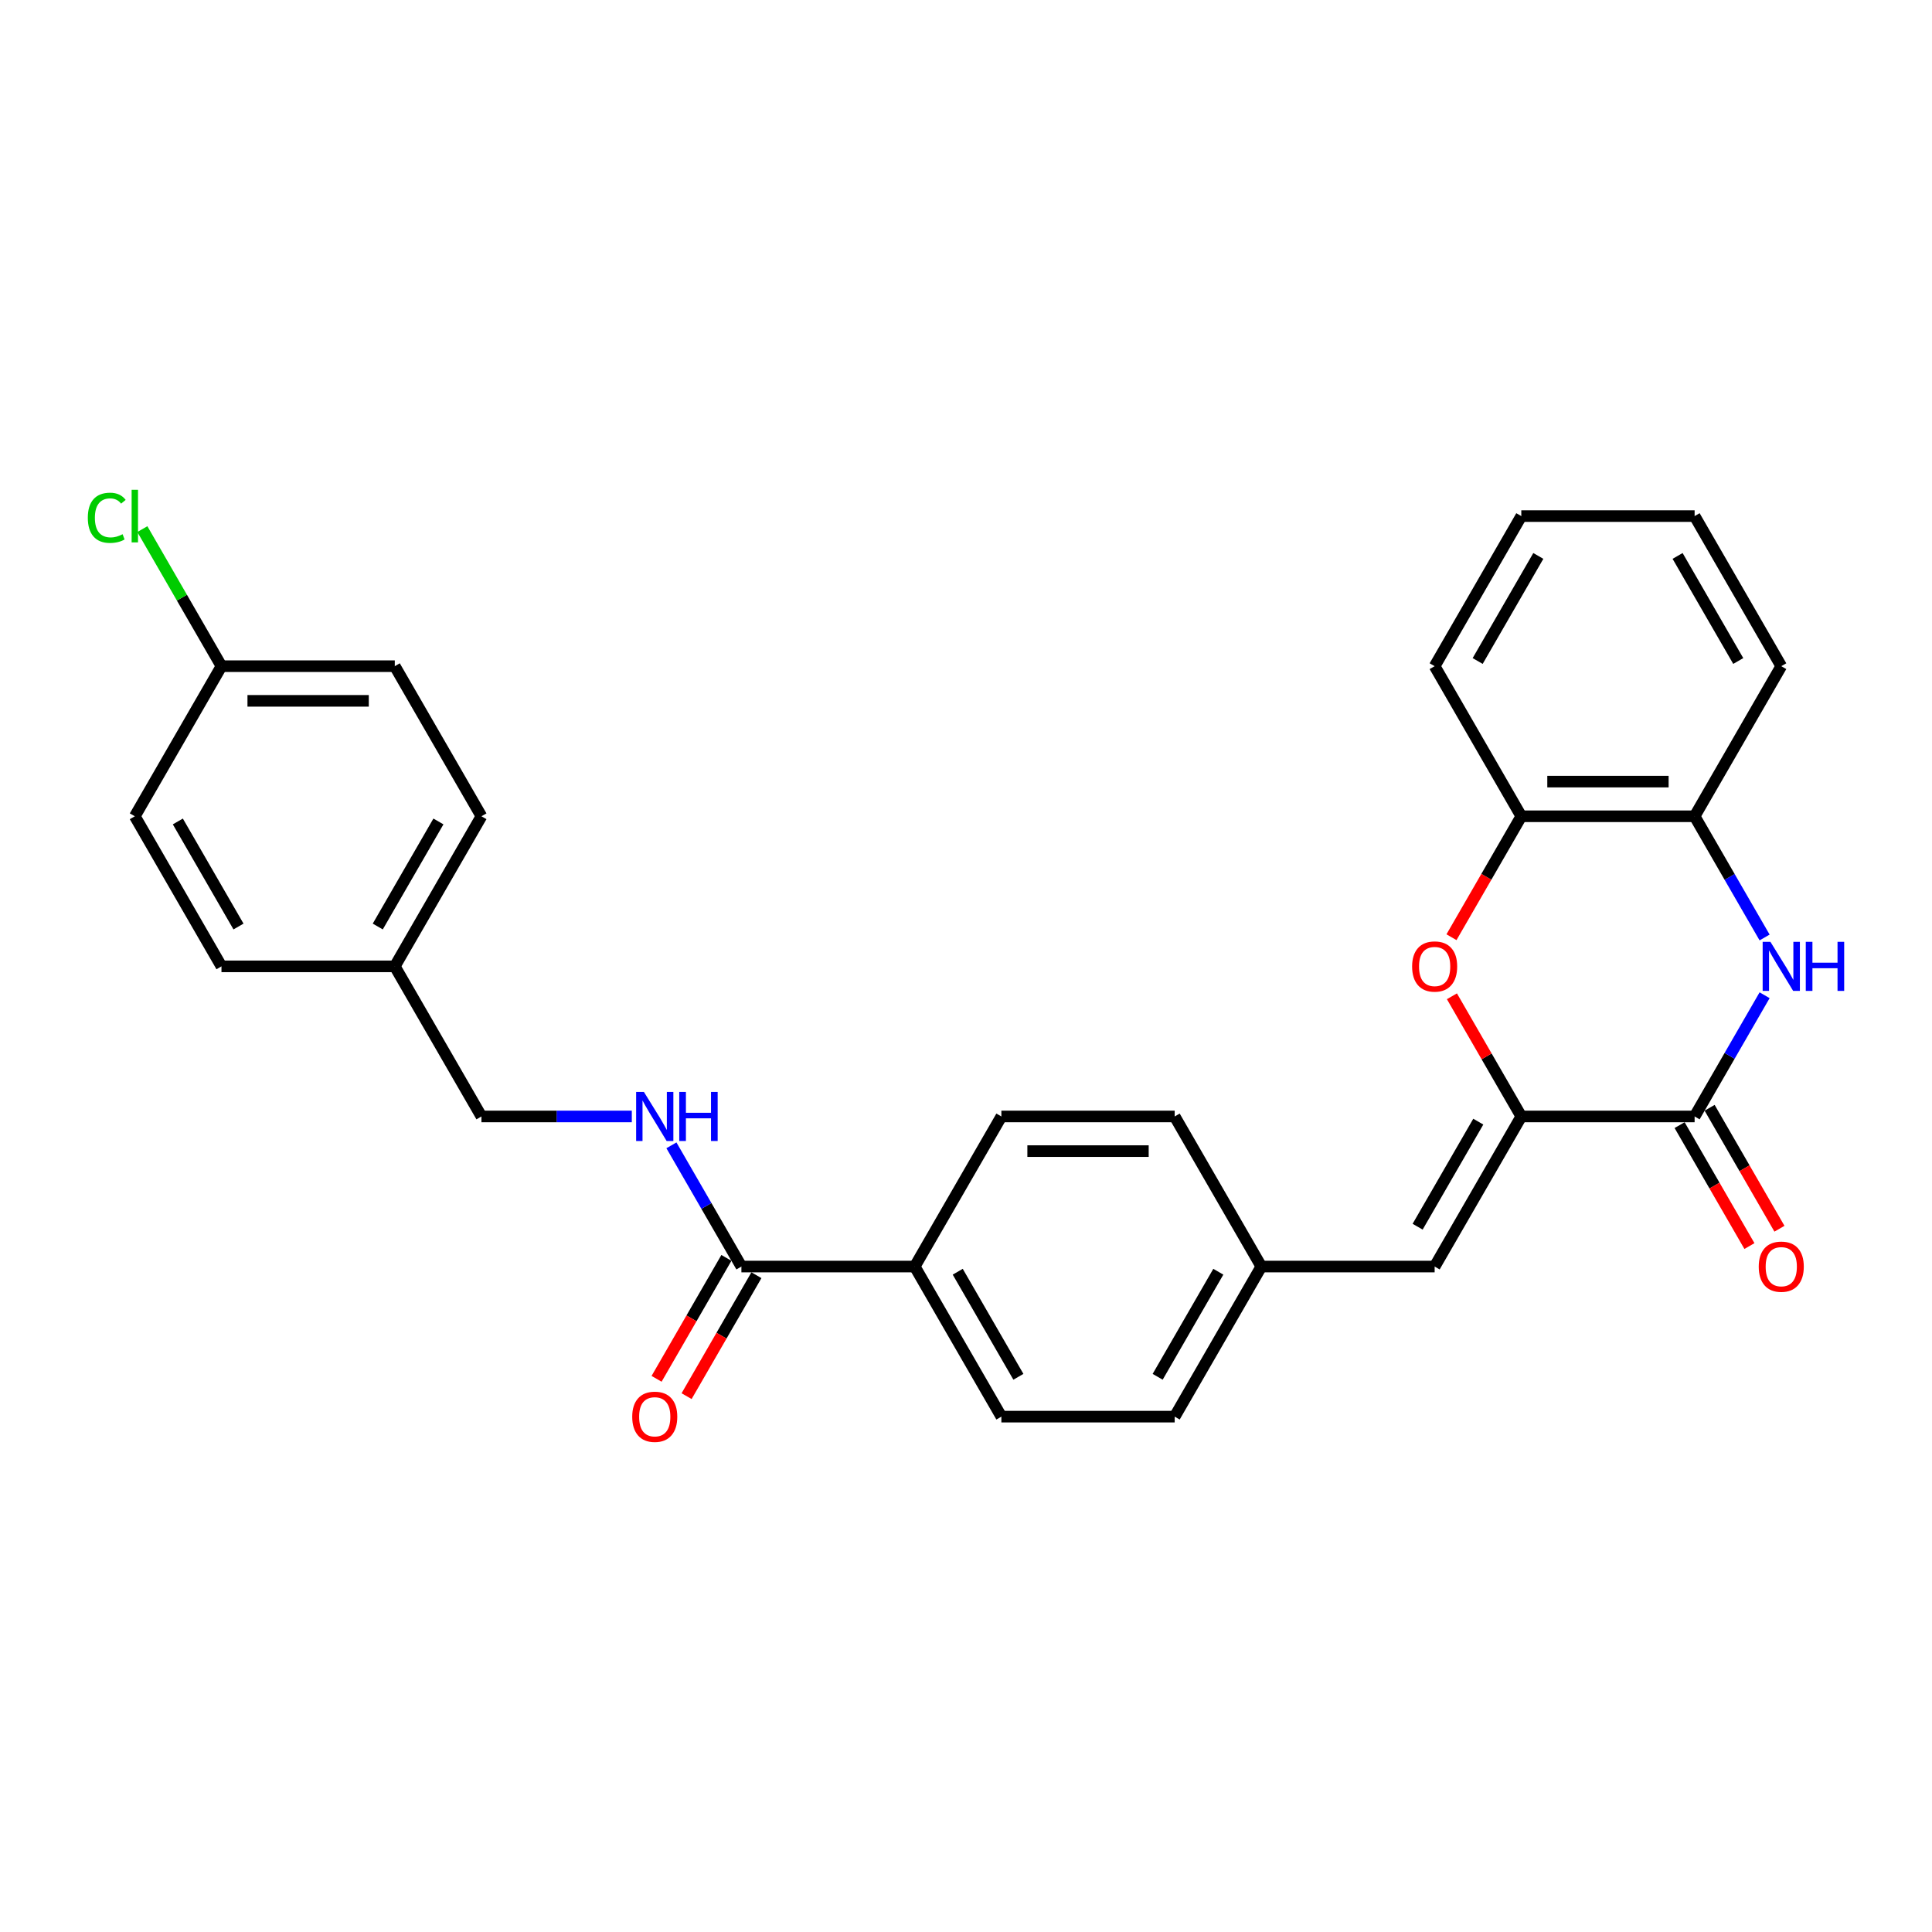 <?xml version='1.0' encoding='iso-8859-1'?>
<svg version='1.1' baseProfile='full'
              xmlns='http://www.w3.org/2000/svg'
                      xmlns:rdkit='http://www.rdkit.org/xml'
                      xmlns:xlink='http://www.w3.org/1999/xlink'
                  xml:space='preserve'
width='1000px' height='1000px' viewBox='0 0 1000 1000'>
<!-- END OF HEADER -->
<rect style='opacity:1.0;fill:#FFFFFF;stroke:none' width='1000' height='1000' x='0' y='0'> </rect>
<path class='bond-0' d='M 787.425,577.875 L 877.13,577.875' style='fill:none;fill-rule:evenodd;stroke:#000000;stroke-width:6px;stroke-linecap:butt;stroke-linejoin:miter;stroke-opacity:1' />
<path class='bond-2' d='M 787.425,577.875 L 769.468,546.773' style='fill:none;fill-rule:evenodd;stroke:#000000;stroke-width:6px;stroke-linecap:butt;stroke-linejoin:miter;stroke-opacity:1' />
<path class='bond-2' d='M 769.468,546.773 L 751.511,515.672' style='fill:none;fill-rule:evenodd;stroke:#FF0000;stroke-width:6px;stroke-linecap:butt;stroke-linejoin:miter;stroke-opacity:1' />
<path class='bond-3' d='M 787.425,577.875 L 742.572,655.562' style='fill:none;fill-rule:evenodd;stroke:#000000;stroke-width:6px;stroke-linecap:butt;stroke-linejoin:miter;stroke-opacity:1' />
<path class='bond-3' d='M 765.159,580.558 L 733.762,634.939' style='fill:none;fill-rule:evenodd;stroke:#000000;stroke-width:6px;stroke-linecap:butt;stroke-linejoin:miter;stroke-opacity:1' />
<path class='bond-1' d='M 877.13,577.875 L 895.242,546.504' style='fill:none;fill-rule:evenodd;stroke:#000000;stroke-width:6px;stroke-linecap:butt;stroke-linejoin:miter;stroke-opacity:1' />
<path class='bond-1' d='M 895.242,546.504 L 913.354,515.133' style='fill:none;fill-rule:evenodd;stroke:#0000FF;stroke-width:6px;stroke-linecap:butt;stroke-linejoin:miter;stroke-opacity:1' />
<path class='bond-9' d='M 869.361,582.361 L 887.432,613.66' style='fill:none;fill-rule:evenodd;stroke:#000000;stroke-width:6px;stroke-linecap:butt;stroke-linejoin:miter;stroke-opacity:1' />
<path class='bond-9' d='M 887.432,613.66 L 905.502,644.959' style='fill:none;fill-rule:evenodd;stroke:#FF0000;stroke-width:6px;stroke-linecap:butt;stroke-linejoin:miter;stroke-opacity:1' />
<path class='bond-9' d='M 884.899,573.39 L 902.969,604.689' style='fill:none;fill-rule:evenodd;stroke:#000000;stroke-width:6px;stroke-linecap:butt;stroke-linejoin:miter;stroke-opacity:1' />
<path class='bond-9' d='M 902.969,604.689 L 921.04,635.989' style='fill:none;fill-rule:evenodd;stroke:#FF0000;stroke-width:6px;stroke-linecap:butt;stroke-linejoin:miter;stroke-opacity:1' />
<path class='bond-28' d='M 913.354,485.243 L 895.242,453.872' style='fill:none;fill-rule:evenodd;stroke:#0000FF;stroke-width:6px;stroke-linecap:butt;stroke-linejoin:miter;stroke-opacity:1' />
<path class='bond-28' d='M 895.242,453.872 L 877.13,422.501' style='fill:none;fill-rule:evenodd;stroke:#000000;stroke-width:6px;stroke-linecap:butt;stroke-linejoin:miter;stroke-opacity:1' />
<path class='bond-6' d='M 751.283,485.1 L 769.354,453.801' style='fill:none;fill-rule:evenodd;stroke:#FF0000;stroke-width:6px;stroke-linecap:butt;stroke-linejoin:miter;stroke-opacity:1' />
<path class='bond-6' d='M 769.354,453.801 L 787.425,422.501' style='fill:none;fill-rule:evenodd;stroke:#000000;stroke-width:6px;stroke-linecap:butt;stroke-linejoin:miter;stroke-opacity:1' />
<path class='bond-11' d='M 742.572,655.562 L 652.867,655.562' style='fill:none;fill-rule:evenodd;stroke:#000000;stroke-width:6px;stroke-linecap:butt;stroke-linejoin:miter;stroke-opacity:1' />
<path class='bond-4' d='M 383.751,655.562 L 473.456,655.562' style='fill:none;fill-rule:evenodd;stroke:#000000;stroke-width:6px;stroke-linecap:butt;stroke-linejoin:miter;stroke-opacity:1' />
<path class='bond-7' d='M 383.751,655.562 L 365.639,624.191' style='fill:none;fill-rule:evenodd;stroke:#000000;stroke-width:6px;stroke-linecap:butt;stroke-linejoin:miter;stroke-opacity:1' />
<path class='bond-7' d='M 365.639,624.191 L 347.527,592.82' style='fill:none;fill-rule:evenodd;stroke:#0000FF;stroke-width:6px;stroke-linecap:butt;stroke-linejoin:miter;stroke-opacity:1' />
<path class='bond-10' d='M 375.982,651.077 L 357.912,682.376' style='fill:none;fill-rule:evenodd;stroke:#000000;stroke-width:6px;stroke-linecap:butt;stroke-linejoin:miter;stroke-opacity:1' />
<path class='bond-10' d='M 357.912,682.376 L 339.841,713.676' style='fill:none;fill-rule:evenodd;stroke:#FF0000;stroke-width:6px;stroke-linecap:butt;stroke-linejoin:miter;stroke-opacity:1' />
<path class='bond-10' d='M 391.52,660.048 L 373.449,691.347' style='fill:none;fill-rule:evenodd;stroke:#000000;stroke-width:6px;stroke-linecap:butt;stroke-linejoin:miter;stroke-opacity:1' />
<path class='bond-10' d='M 373.449,691.347 L 355.378,722.646' style='fill:none;fill-rule:evenodd;stroke:#FF0000;stroke-width:6px;stroke-linecap:butt;stroke-linejoin:miter;stroke-opacity:1' />
<path class='bond-5' d='M 877.13,422.501 L 787.425,422.501' style='fill:none;fill-rule:evenodd;stroke:#000000;stroke-width:6px;stroke-linecap:butt;stroke-linejoin:miter;stroke-opacity:1' />
<path class='bond-5' d='M 863.674,404.56 L 800.88,404.56' style='fill:none;fill-rule:evenodd;stroke:#000000;stroke-width:6px;stroke-linecap:butt;stroke-linejoin:miter;stroke-opacity:1' />
<path class='bond-24' d='M 877.13,422.501 L 921.982,344.814' style='fill:none;fill-rule:evenodd;stroke:#000000;stroke-width:6px;stroke-linecap:butt;stroke-linejoin:miter;stroke-opacity:1' />
<path class='bond-25' d='M 787.425,422.501 L 742.572,344.814' style='fill:none;fill-rule:evenodd;stroke:#000000;stroke-width:6px;stroke-linecap:butt;stroke-linejoin:miter;stroke-opacity:1' />
<path class='bond-14' d='M 327.021,577.875 L 288.107,577.875' style='fill:none;fill-rule:evenodd;stroke:#0000FF;stroke-width:6px;stroke-linecap:butt;stroke-linejoin:miter;stroke-opacity:1' />
<path class='bond-14' d='M 288.107,577.875 L 249.193,577.875' style='fill:none;fill-rule:evenodd;stroke:#000000;stroke-width:6px;stroke-linecap:butt;stroke-linejoin:miter;stroke-opacity:1' />
<path class='bond-8' d='M 473.456,655.562 L 518.309,733.249' style='fill:none;fill-rule:evenodd;stroke:#000000;stroke-width:6px;stroke-linecap:butt;stroke-linejoin:miter;stroke-opacity:1' />
<path class='bond-8' d='M 495.722,658.245 L 527.118,712.626' style='fill:none;fill-rule:evenodd;stroke:#000000;stroke-width:6px;stroke-linecap:butt;stroke-linejoin:miter;stroke-opacity:1' />
<path class='bond-29' d='M 473.456,655.562 L 518.309,577.875' style='fill:none;fill-rule:evenodd;stroke:#000000;stroke-width:6px;stroke-linecap:butt;stroke-linejoin:miter;stroke-opacity:1' />
<path class='bond-17' d='M 652.867,655.562 L 608.014,577.875' style='fill:none;fill-rule:evenodd;stroke:#000000;stroke-width:6px;stroke-linecap:butt;stroke-linejoin:miter;stroke-opacity:1' />
<path class='bond-18' d='M 652.867,655.562 L 608.014,733.249' style='fill:none;fill-rule:evenodd;stroke:#000000;stroke-width:6px;stroke-linecap:butt;stroke-linejoin:miter;stroke-opacity:1' />
<path class='bond-18' d='M 630.601,658.245 L 599.205,712.626' style='fill:none;fill-rule:evenodd;stroke:#000000;stroke-width:6px;stroke-linecap:butt;stroke-linejoin:miter;stroke-opacity:1' />
<path class='bond-12' d='M 518.309,733.249 L 608.014,733.249' style='fill:none;fill-rule:evenodd;stroke:#000000;stroke-width:6px;stroke-linecap:butt;stroke-linejoin:miter;stroke-opacity:1' />
<path class='bond-13' d='M 518.309,577.875 L 608.014,577.875' style='fill:none;fill-rule:evenodd;stroke:#000000;stroke-width:6px;stroke-linecap:butt;stroke-linejoin:miter;stroke-opacity:1' />
<path class='bond-13' d='M 531.765,595.816 L 594.558,595.816' style='fill:none;fill-rule:evenodd;stroke:#000000;stroke-width:6px;stroke-linecap:butt;stroke-linejoin:miter;stroke-opacity:1' />
<path class='bond-16' d='M 249.193,577.875 L 204.34,500.188' style='fill:none;fill-rule:evenodd;stroke:#000000;stroke-width:6px;stroke-linecap:butt;stroke-linejoin:miter;stroke-opacity:1' />
<path class='bond-15' d='M 114.635,344.814 L 204.34,344.814' style='fill:none;fill-rule:evenodd;stroke:#000000;stroke-width:6px;stroke-linecap:butt;stroke-linejoin:miter;stroke-opacity:1' />
<path class='bond-15' d='M 128.091,362.755 L 190.885,362.755' style='fill:none;fill-rule:evenodd;stroke:#000000;stroke-width:6px;stroke-linecap:butt;stroke-linejoin:miter;stroke-opacity:1' />
<path class='bond-19' d='M 114.635,344.814 L 94.156,309.342' style='fill:none;fill-rule:evenodd;stroke:#000000;stroke-width:6px;stroke-linecap:butt;stroke-linejoin:miter;stroke-opacity:1' />
<path class='bond-19' d='M 94.156,309.342 L 73.676,273.871' style='fill:none;fill-rule:evenodd;stroke:#00CC00;stroke-width:6px;stroke-linecap:butt;stroke-linejoin:miter;stroke-opacity:1' />
<path class='bond-31' d='M 114.635,344.814 L 69.783,422.501' style='fill:none;fill-rule:evenodd;stroke:#000000;stroke-width:6px;stroke-linecap:butt;stroke-linejoin:miter;stroke-opacity:1' />
<path class='bond-22' d='M 204.34,500.188 L 114.635,500.188' style='fill:none;fill-rule:evenodd;stroke:#000000;stroke-width:6px;stroke-linecap:butt;stroke-linejoin:miter;stroke-opacity:1' />
<path class='bond-23' d='M 204.34,500.188 L 249.193,422.501' style='fill:none;fill-rule:evenodd;stroke:#000000;stroke-width:6px;stroke-linecap:butt;stroke-linejoin:miter;stroke-opacity:1' />
<path class='bond-23' d='M 195.531,479.565 L 226.928,425.184' style='fill:none;fill-rule:evenodd;stroke:#000000;stroke-width:6px;stroke-linecap:butt;stroke-linejoin:miter;stroke-opacity:1' />
<path class='bond-20' d='M 69.783,422.501 L 114.635,500.188' style='fill:none;fill-rule:evenodd;stroke:#000000;stroke-width:6px;stroke-linecap:butt;stroke-linejoin:miter;stroke-opacity:1' />
<path class='bond-20' d='M 92.048,425.184 L 123.445,479.565' style='fill:none;fill-rule:evenodd;stroke:#000000;stroke-width:6px;stroke-linecap:butt;stroke-linejoin:miter;stroke-opacity:1' />
<path class='bond-21' d='M 204.34,344.814 L 249.193,422.501' style='fill:none;fill-rule:evenodd;stroke:#000000;stroke-width:6px;stroke-linecap:butt;stroke-linejoin:miter;stroke-opacity:1' />
<path class='bond-30' d='M 921.982,344.814 L 877.13,267.127' style='fill:none;fill-rule:evenodd;stroke:#000000;stroke-width:6px;stroke-linecap:butt;stroke-linejoin:miter;stroke-opacity:1' />
<path class='bond-30' d='M 899.717,342.132 L 868.32,287.751' style='fill:none;fill-rule:evenodd;stroke:#000000;stroke-width:6px;stroke-linecap:butt;stroke-linejoin:miter;stroke-opacity:1' />
<path class='bond-27' d='M 742.572,344.814 L 787.425,267.127' style='fill:none;fill-rule:evenodd;stroke:#000000;stroke-width:6px;stroke-linecap:butt;stroke-linejoin:miter;stroke-opacity:1' />
<path class='bond-27' d='M 764.837,342.132 L 796.234,287.751' style='fill:none;fill-rule:evenodd;stroke:#000000;stroke-width:6px;stroke-linecap:butt;stroke-linejoin:miter;stroke-opacity:1' />
<path class='bond-26' d='M 877.13,267.127 L 787.425,267.127' style='fill:none;fill-rule:evenodd;stroke:#000000;stroke-width:6px;stroke-linecap:butt;stroke-linejoin:miter;stroke-opacity:1' />
<path  class='atom-2' d='M 916.367 487.486
L 924.692 500.942
Q 925.517 502.27, 926.844 504.674
Q 928.172 507.078, 928.244 507.221
L 928.244 487.486
L 931.617 487.486
L 931.617 512.891
L 928.136 512.891
L 919.202 498.179
Q 918.161 496.457, 917.049 494.483
Q 915.972 492.51, 915.649 491.9
L 915.649 512.891
L 912.348 512.891
L 912.348 487.486
L 916.367 487.486
' fill='#0000FF'/>
<path  class='atom-2' d='M 934.667 487.486
L 938.111 487.486
L 938.111 498.287
L 951.101 498.287
L 951.101 487.486
L 954.545 487.486
L 954.545 512.891
L 951.101 512.891
L 951.101 501.157
L 938.111 501.157
L 938.111 512.891
L 934.667 512.891
L 934.667 487.486
' fill='#0000FF'/>
<path  class='atom-3' d='M 730.91 500.26
Q 730.91 494.16, 733.924 490.751
Q 736.938 487.343, 742.572 487.343
Q 748.205 487.343, 751.22 490.751
Q 754.234 494.16, 754.234 500.26
Q 754.234 506.432, 751.184 509.948
Q 748.134 513.429, 742.572 513.429
Q 736.974 513.429, 733.924 509.948
Q 730.91 506.468, 730.91 500.26
M 742.572 510.558
Q 746.447 510.558, 748.528 507.975
Q 750.645 505.355, 750.645 500.26
Q 750.645 495.273, 748.528 492.761
Q 746.447 490.213, 742.572 490.213
Q 738.697 490.213, 736.58 492.725
Q 734.498 495.237, 734.498 500.26
Q 734.498 505.391, 736.58 507.975
Q 738.697 510.558, 742.572 510.558
' fill='#FF0000'/>
<path  class='atom-8' d='M 333.283 565.173
L 341.607 578.629
Q 342.433 579.957, 343.76 582.361
Q 345.088 584.765, 345.16 584.908
L 345.16 565.173
L 348.533 565.173
L 348.533 590.578
L 345.052 590.578
L 336.117 575.866
Q 335.077 574.144, 333.965 572.17
Q 332.888 570.197, 332.565 569.587
L 332.565 590.578
L 329.264 590.578
L 329.264 565.173
L 333.283 565.173
' fill='#0000FF'/>
<path  class='atom-8' d='M 351.583 565.173
L 355.027 565.173
L 355.027 575.974
L 368.017 575.974
L 368.017 565.173
L 371.461 565.173
L 371.461 590.578
L 368.017 590.578
L 368.017 578.844
L 355.027 578.844
L 355.027 590.578
L 351.583 590.578
L 351.583 565.173
' fill='#0000FF'/>
<path  class='atom-10' d='M 910.321 655.634
Q 910.321 649.534, 913.335 646.125
Q 916.349 642.717, 921.982 642.717
Q 927.616 642.717, 930.63 646.125
Q 933.644 649.534, 933.644 655.634
Q 933.644 661.806, 930.594 665.322
Q 927.544 668.803, 921.982 668.803
Q 916.385 668.803, 913.335 665.322
Q 910.321 661.842, 910.321 655.634
M 921.982 665.932
Q 925.858 665.932, 927.939 663.349
Q 930.056 660.729, 930.056 655.634
Q 930.056 650.647, 927.939 648.135
Q 925.858 645.587, 921.982 645.587
Q 918.107 645.587, 915.99 648.099
Q 913.909 650.611, 913.909 655.634
Q 913.909 660.765, 915.99 663.349
Q 918.107 665.932, 921.982 665.932
' fill='#FF0000'/>
<path  class='atom-11' d='M 327.237 733.321
Q 327.237 727.221, 330.251 723.812
Q 333.265 720.404, 338.898 720.404
Q 344.532 720.404, 347.546 723.812
Q 350.56 727.221, 350.56 733.321
Q 350.56 739.493, 347.51 743.009
Q 344.46 746.49, 338.898 746.49
Q 333.301 746.49, 330.251 743.009
Q 327.237 739.529, 327.237 733.321
M 338.898 743.619
Q 342.774 743.619, 344.855 741.036
Q 346.972 738.416, 346.972 733.321
Q 346.972 728.334, 344.855 725.822
Q 342.774 723.274, 338.898 723.274
Q 335.023 723.274, 332.906 725.786
Q 330.825 728.298, 330.825 733.321
Q 330.825 738.452, 332.906 741.036
Q 335.023 743.619, 338.898 743.619
' fill='#FF0000'/>
<path  class='atom-20' d='M 45.455 268.006
Q 45.455 261.691, 48.397 258.39
Q 51.375 255.053, 57.009 255.053
Q 62.247 255.053, 65.046 258.749
L 62.678 260.686
Q 60.633 257.995, 57.009 257.995
Q 53.169 257.995, 51.124 260.579
Q 49.114 263.126, 49.114 268.006
Q 49.114 273.03, 51.196 275.613
Q 53.313 278.197, 57.403 278.197
Q 60.202 278.197, 63.467 276.51
L 64.472 279.202
Q 63.144 280.063, 61.135 280.565
Q 59.126 281.068, 56.901 281.068
Q 51.375 281.068, 48.397 277.695
Q 45.455 274.322, 45.455 268.006
' fill='#00CC00'/>
<path  class='atom-20' d='M 68.132 253.51
L 71.433 253.51
L 71.433 280.745
L 68.132 280.745
L 68.132 253.51
' fill='#00CC00'/>
</svg>
